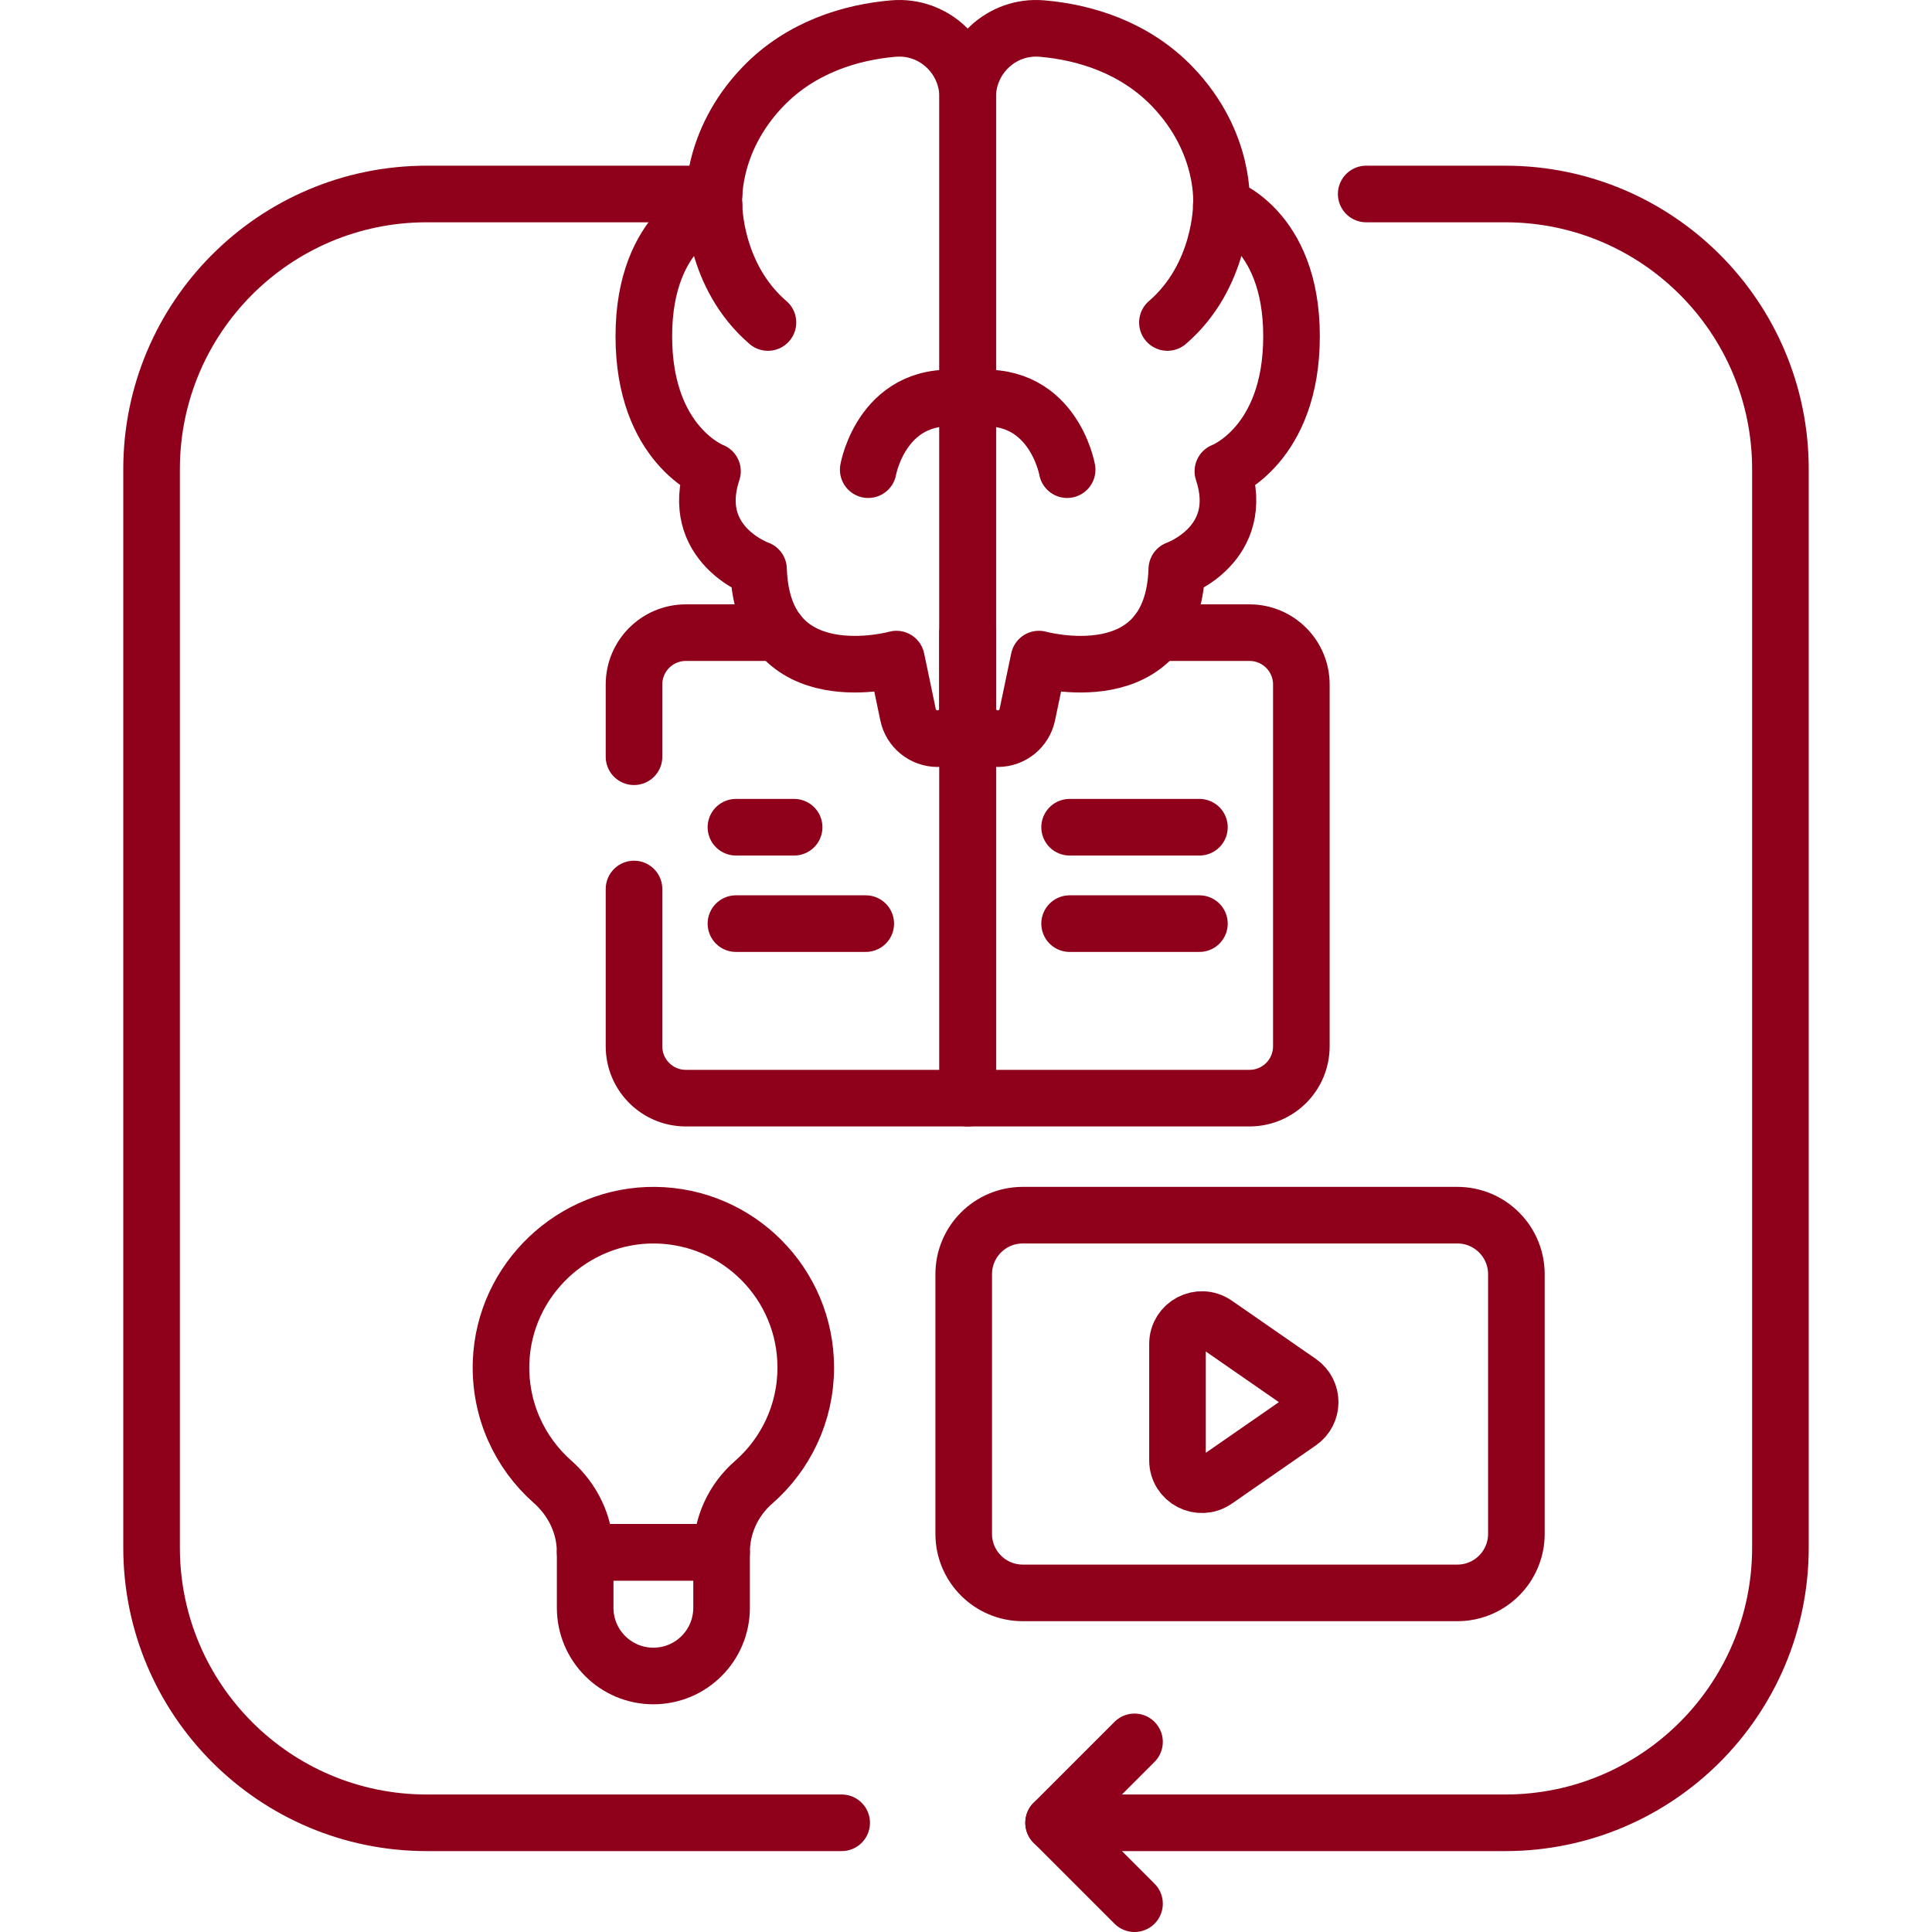 <svg xmlns="http://www.w3.org/2000/svg" xmlns:xlink="http://www.w3.org/1999/xlink" id="Capa_1" x="0px" y="0px" viewBox="0 0 512 512" style="enable-background:new 0 0 512 512;" xml:space="preserve"><g>	<g>		<path style="fill:none;stroke:#8f001a;stroke-width:15;stroke-linecap:round;stroke-linejoin:round;stroke-miterlimit:10;" d="&#10;&#9;&#9;&#9;M168.02,200.543V181.4c0-7.59,6.15-13.74,13.74-13.74h24.48"></path>		<path style="fill:none;stroke:#8f001a;stroke-width:15;stroke-linecap:round;stroke-linejoin:round;stroke-miterlimit:10;" d="&#10;&#9;&#9;&#9;M256.45,167.66v20.1v103.26h-74.69c-7.59,0-13.74-6.15-13.74-13.74v-41.684"></path>					<line style="fill:none;stroke:#8f001a;stroke-width:15;stroke-linecap:round;stroke-linejoin:round;stroke-miterlimit:10;" x1="229.433" y1="244.77" x2="195.033" y2="244.77"></line>					<line style="fill:none;stroke:#8f001a;stroke-width:15;stroke-linecap:round;stroke-linejoin:round;stroke-miterlimit:10;" x1="210.454" y1="219.223" x2="195.033" y2="219.223"></line>					<line style="fill:none;stroke:#8f001a;stroke-width:15;stroke-linecap:round;stroke-linejoin:round;stroke-miterlimit:10;" x1="317.858" y1="244.77" x2="283.458" y2="244.77"></line>					<line style="fill:none;stroke:#8f001a;stroke-width:15;stroke-linecap:round;stroke-linejoin:round;stroke-miterlimit:10;" x1="317.858" y1="219.223" x2="283.458" y2="219.223"></line>		<path style="fill:none;stroke:#8f001a;stroke-width:15;stroke-linecap:round;stroke-linejoin:round;stroke-miterlimit:10;" d="&#10;&#9;&#9;&#9;M256.45,167.66v20.1v103.26h74.68c7.59,0,13.74-6.15,13.74-13.74V181.4c0-7.59-6.15-13.74-13.74-13.74h-24.48"></path>	</g>	<g>		<path style="fill:none;stroke:#8f001a;stroke-width:15;stroke-linecap:round;stroke-linejoin:round;stroke-miterlimit:10;" d="&#10;&#9;&#9;&#9;M256.445,25.748v162.015c0,4.411-3.576,7.987-7.987,7.987h0c-3.781,0-7.044-2.651-7.818-6.352l-3.081-14.733&#10;&#9;&#9;&#9;c0,0-35.432,9.903-36.541-23.822c0,0-18.637-6.561-12.203-25.959c0,0-18.193-6.851-18.193-35.782s18.6-34.695,18.6-34.695&#10;&#9;&#9;&#9;s-1.479-16.496,13.048-31.532c10.009-10.36,23.217-14.354,34.526-15.31C247.388,6.67,256.445,15.119,256.445,25.748z"></path>		<path style="fill:none;stroke:#8f001a;stroke-width:15;stroke-linecap:round;stroke-linejoin:round;stroke-miterlimit:10;" d="&#10;&#9;&#9;&#9;M189.223,54.407c0,0-0.07,18.703,14.291,31.057"></path>		<path style="fill:none;stroke:#8f001a;stroke-width:15;stroke-linecap:round;stroke-linejoin:round;stroke-miterlimit:10;" d="&#10;&#9;&#9;&#9;M256.445,25.748v162.015c0,4.411,3.576,7.987,7.987,7.987h0c3.781,0,7.044-2.651,7.818-6.352l3.081-14.733&#10;&#9;&#9;&#9;c0,0,35.432,9.903,36.541-23.822c0,0,18.637-6.561,12.203-25.959c0,0,18.193-6.851,18.193-35.782s-18.6-34.695-18.6-34.695&#10;&#9;&#9;&#9;s1.479-16.496-13.048-31.532c-10.009-10.36-23.217-14.354-34.526-15.31C265.503,6.67,256.445,15.119,256.445,25.748z"></path>		<path style="fill:none;stroke:#8f001a;stroke-width:15;stroke-linecap:round;stroke-linejoin:round;stroke-miterlimit:10;" d="&#10;&#9;&#9;&#9;M323.668,54.407c0,0,0.07,18.703-14.291,31.057"></path>		<path style="fill:none;stroke:#8f001a;stroke-width:15;stroke-linecap:round;stroke-linejoin:round;stroke-miterlimit:10;" d="&#10;&#9;&#9;&#9;M230.086,124.468c0,0,3.908-22.247,26.36-18.595"></path>		<path style="fill:none;stroke:#8f001a;stroke-width:15;stroke-linecap:round;stroke-linejoin:round;stroke-miterlimit:10;" d="&#10;&#9;&#9;&#9;M282.805,124.468c0,0-3.908-22.247-26.36-18.595"></path>	</g>	<g>		<path style="fill:none;stroke:#8f001a;stroke-width:15;stroke-linecap:round;stroke-linejoin:round;stroke-miterlimit:10;" d="&#10;&#9;&#9;&#9;M213.534,362.418c0-22.155-17.841-40.143-39.94-40.381c-21.722-0.234-40.001,17.15-40.799,38.859&#10;&#9;&#9;&#9;c-0.466,12.667,4.909,24.088,13.64,31.795c5.391,4.758,8.639,11.483,8.639,18.674l0,0h36.152v-0.007&#10;&#9;&#9;&#9;c0-7.103,3.1-13.837,8.454-18.505C208.168,385.452,213.534,374.564,213.534,362.418z"></path>		<path style="fill:none;stroke:#8f001a;stroke-width:15;stroke-linecap:round;stroke-linejoin:round;stroke-miterlimit:10;" d="&#10;&#9;&#9;&#9;M191.227,411.365h-36.152v14.714c0,9.983,8.093,18.076,18.076,18.076h0c9.983,0,18.076-8.093,18.076-18.076V411.365z"></path>	</g>	<g>		<path style="fill:none;stroke:#8f001a;stroke-width:15;stroke-linecap:round;stroke-linejoin:round;stroke-miterlimit:10;" d="&#10;&#9;&#9;&#9;M401.857,337.68v68.806c0,8.641-7.005,15.646-15.646,15.646H271.039c-8.641,0-15.646-7.005-15.646-15.646V337.68&#10;&#9;&#9;&#9;c0-8.641,7.005-15.646,15.646-15.646h115.172C394.852,322.034,401.857,329.039,401.857,337.68z"></path>		<path style="fill:none;stroke:#8f001a;stroke-width:15;stroke-linecap:round;stroke-linejoin:round;stroke-miterlimit:10;" d="&#10;&#9;&#9;&#9;M312.047,387.003v-30.84c0-5.21,5.853-8.274,10.134-5.306l22.248,15.42c3.705,2.568,3.705,8.045,0,10.613l-22.248,15.42&#10;&#9;&#9;&#9;C317.9,395.277,312.047,392.212,312.047,387.003z"></path>	</g>	<g>					<polyline style="fill:none;stroke:#8f001a;stroke-width:15;stroke-linecap:round;stroke-linejoin:round;stroke-miterlimit:10;" points="&#10;&#9;&#9;&#9;300.658,504.5 279.215,483.057 300.658,461.614 &#9;&#9;"></polyline>	</g>	<path style="fill:none;stroke:#8f001a;stroke-width:15;stroke-linecap:round;stroke-linejoin:round;stroke-miterlimit:10;" d="&#10;&#9;&#9;M362.057,51.41H398.9c40.28,0,72.93,32.65,72.93,72.92v285.8c0,40.28-32.65,72.93-72.93,72.93H279.21"></path>	<path style="fill:none;stroke:#8f001a;stroke-width:15;stroke-linecap:round;stroke-linejoin:round;stroke-miterlimit:10;" d="&#10;&#9;&#9;M189.23,51.41H113.1c-40.28,0-72.93,32.65-72.93,72.92v285.8c0,40.28,32.65,72.93,72.93,72.93h109.95"></path></g><g></g><g></g><g></g><g></g><g></g><g></g><g></g><g></g><g></g><g></g><g></g><g></g><g></g><g></g><g></g></svg>